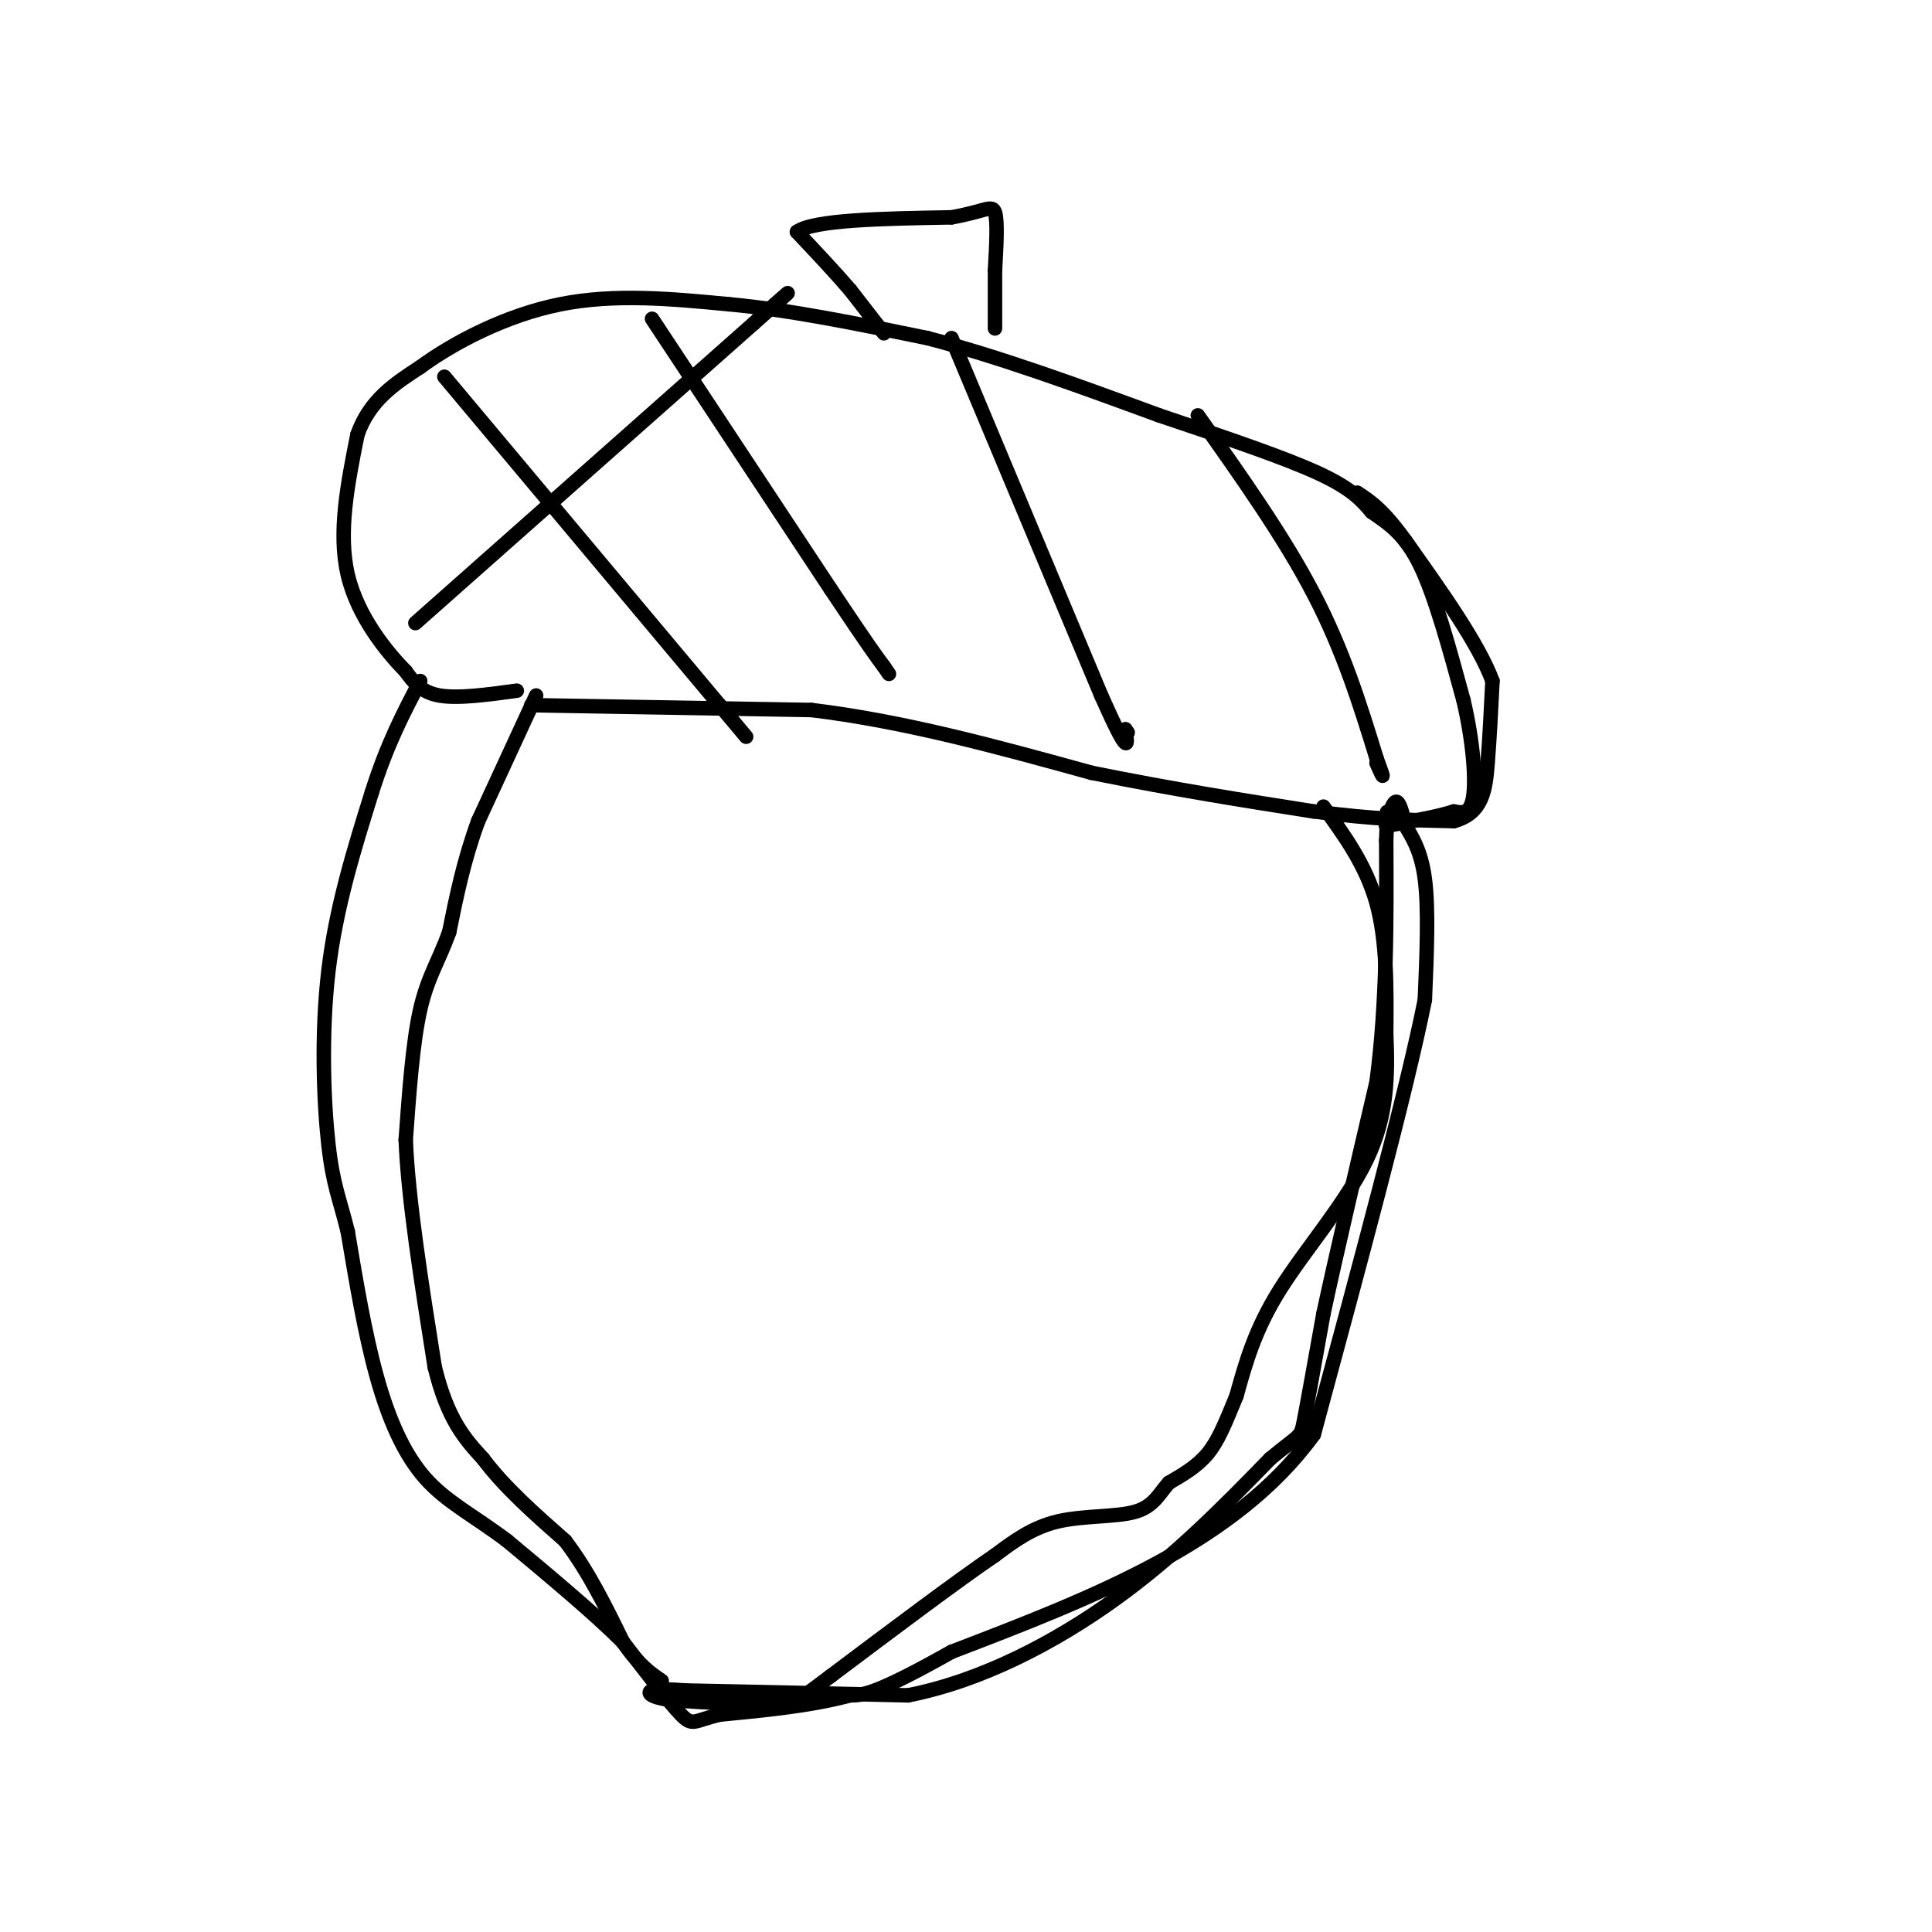 <svg viewBox='0 0 400 400' version='1.1' xmlns='http://www.w3.org/2000/svg' xmlns:xlink='http://www.w3.org/1999/xlink'><g fill='none' stroke='#000000' stroke-width='3' stroke-linecap='round' stroke-linejoin='round'><path d='M107,143c-6.083,0.833 -12.167,1.667 -16,1c-3.833,-0.667 -5.417,-2.833 -7,-5'/><path d='M84,139c-3.844,-3.933 -9.956,-11.267 -12,-20c-2.044,-8.733 -0.022,-18.867 2,-29'/><path d='M74,90c2.500,-7.167 7.750,-10.583 13,-14'/><path d='M87,76c6.911,-5.067 17.689,-10.733 29,-13c11.311,-2.267 23.156,-1.133 35,0'/><path d='M151,63c12.667,1.167 26.833,4.083 41,7'/><path d='M192,70c14.833,3.833 31.417,9.917 48,16'/><path d='M240,86c14.311,4.800 26.089,8.800 33,12c6.911,3.200 8.956,5.600 11,8'/><path d='M284,106c3.533,2.444 6.867,4.556 10,11c3.133,6.444 6.067,17.222 9,28'/><path d='M303,145c2.022,8.667 2.578,16.333 2,20c-0.578,3.667 -2.289,3.333 -4,3'/><path d='M301,168c-3.000,1.000 -8.500,2.000 -14,3'/><path d='M110,146c0.000,0.000 58.000,1.000 58,1'/><path d='M168,147c19.333,2.333 38.667,7.667 58,13'/><path d='M226,160c17.333,3.500 31.667,5.750 46,8'/><path d='M272,168c12.500,1.667 20.750,1.833 29,2'/><path d='M301,170c6.022,-1.600 6.578,-6.600 7,-12c0.422,-5.400 0.711,-11.200 1,-17'/><path d='M309,141c-2.833,-7.667 -10.417,-18.333 -18,-29'/><path d='M291,112c-4.667,-6.500 -7.333,-8.250 -10,-10'/><path d='M183,69c0.000,0.000 -7.000,-9.000 -7,-9'/><path d='M176,60c-3.000,-3.500 -7.000,-7.750 -11,-12'/><path d='M165,48c3.500,-2.500 17.750,-2.750 32,-3'/><path d='M197,45c6.978,-1.222 8.422,-2.778 9,-1c0.578,1.778 0.289,6.889 0,12'/><path d='M206,56c0.000,4.000 0.000,8.000 0,12'/><path d='M111,144c0.000,0.000 -12.000,26.000 -12,26'/><path d='M99,170c-3.000,8.167 -4.500,15.583 -6,23'/><path d='M93,193c-2.133,5.933 -4.467,9.267 -6,16c-1.533,6.733 -2.267,16.867 -3,27'/><path d='M84,236c0.500,12.333 3.250,29.667 6,47'/><path d='M90,283c2.667,11.000 6.333,15.000 10,19'/><path d='M100,302c4.500,6.000 10.750,11.500 17,17'/><path d='M117,319c4.833,6.333 8.417,13.667 12,21'/><path d='M129,340c3.333,4.833 5.667,6.417 8,8'/><path d='M274,167c4.417,6.083 8.833,12.167 11,20c2.167,7.833 2.083,17.417 2,27'/><path d='M287,214c0.369,8.714 0.292,17.000 -4,26c-4.292,9.000 -12.798,18.714 -18,27c-5.202,8.286 -7.101,15.143 -9,22'/><path d='M256,289c-2.378,5.822 -3.822,9.378 -6,12c-2.178,2.622 -5.089,4.311 -8,6'/><path d='M242,307c-2.024,2.250 -3.083,4.875 -7,6c-3.917,1.125 -10.690,0.750 -16,2c-5.310,1.250 -9.155,4.125 -13,7'/><path d='M206,322c-7.833,5.333 -20.917,15.167 -34,25'/><path d='M172,347c-7.022,5.267 -7.578,5.933 -12,6c-4.422,0.067 -12.711,-0.467 -21,-1'/><path d='M139,352c-4.467,-0.600 -5.133,-1.600 -4,-2c1.133,-0.400 4.067,-0.200 7,0'/><path d='M142,350c8.833,0.167 27.417,0.583 46,1'/><path d='M188,351c15.289,-3.000 30.511,-11.000 43,-20c12.489,-9.000 22.244,-19.000 32,-29'/><path d='M263,302c6.356,-5.311 6.244,-4.089 7,-8c0.756,-3.911 2.378,-12.956 4,-22'/><path d='M274,272c2.500,-11.667 6.750,-29.833 11,-48'/><path d='M285,224c2.167,-16.333 2.083,-33.167 2,-50'/><path d='M287,174c0.333,-8.833 0.167,-5.917 0,-3'/><path d='M287,171c0.356,-1.800 1.244,-4.800 2,-5c0.756,-0.200 1.378,2.400 2,5'/><path d='M291,171c1.200,2.111 3.200,4.889 4,11c0.800,6.111 0.400,15.556 0,25'/><path d='M295,207c-3.833,19.167 -13.417,54.583 -23,90'/><path d='M272,297c-16.333,22.500 -45.667,33.750 -75,45'/><path d='M197,342c-16.000,9.000 -18.500,9.000 -21,9'/><path d='M176,351c-8.000,2.167 -17.500,3.083 -27,4'/><path d='M149,355c-5.444,1.289 -5.556,2.511 -8,0c-2.444,-2.511 -7.222,-8.756 -12,-15'/><path d='M129,340c-6.000,-6.000 -15.000,-13.500 -24,-21'/><path d='M105,319c-7.036,-5.298 -12.625,-8.042 -17,-13c-4.375,-4.958 -7.536,-12.131 -10,-21c-2.464,-8.869 -4.232,-19.435 -6,-30'/><path d='M72,255c-1.726,-7.012 -3.042,-9.542 -4,-18c-0.958,-8.458 -1.560,-22.845 0,-36c1.560,-13.155 5.280,-25.077 9,-37'/><path d='M77,164c3.167,-10.000 6.583,-16.500 10,-23'/><path d='M92,78c0.000,0.000 57.000,68.000 57,68'/><path d='M149,146c9.500,11.333 4.750,5.667 0,0'/><path d='M135,66c0.000,0.000 37.000,56.000 37,56'/><path d='M172,122c8.000,12.000 9.500,14.000 11,16'/><path d='M183,138c1.833,2.667 0.917,1.333 0,0'/><path d='M197,70c0.000,0.000 31.000,74.000 31,74'/><path d='M228,144c6.000,13.500 5.500,10.250 5,7'/><path d='M233,151c0.833,1.167 0.417,0.583 0,0'/><path d='M248,86c8.917,12.583 17.833,25.167 24,37c6.167,11.833 9.583,22.917 13,34'/><path d='M285,157c2.167,5.833 1.083,3.417 0,1'/><path d='M86,129c0.000,0.000 70.000,-62.000 70,-62'/><path d='M156,67c11.833,-10.500 6.417,-5.750 1,-1'/></g>
</svg>